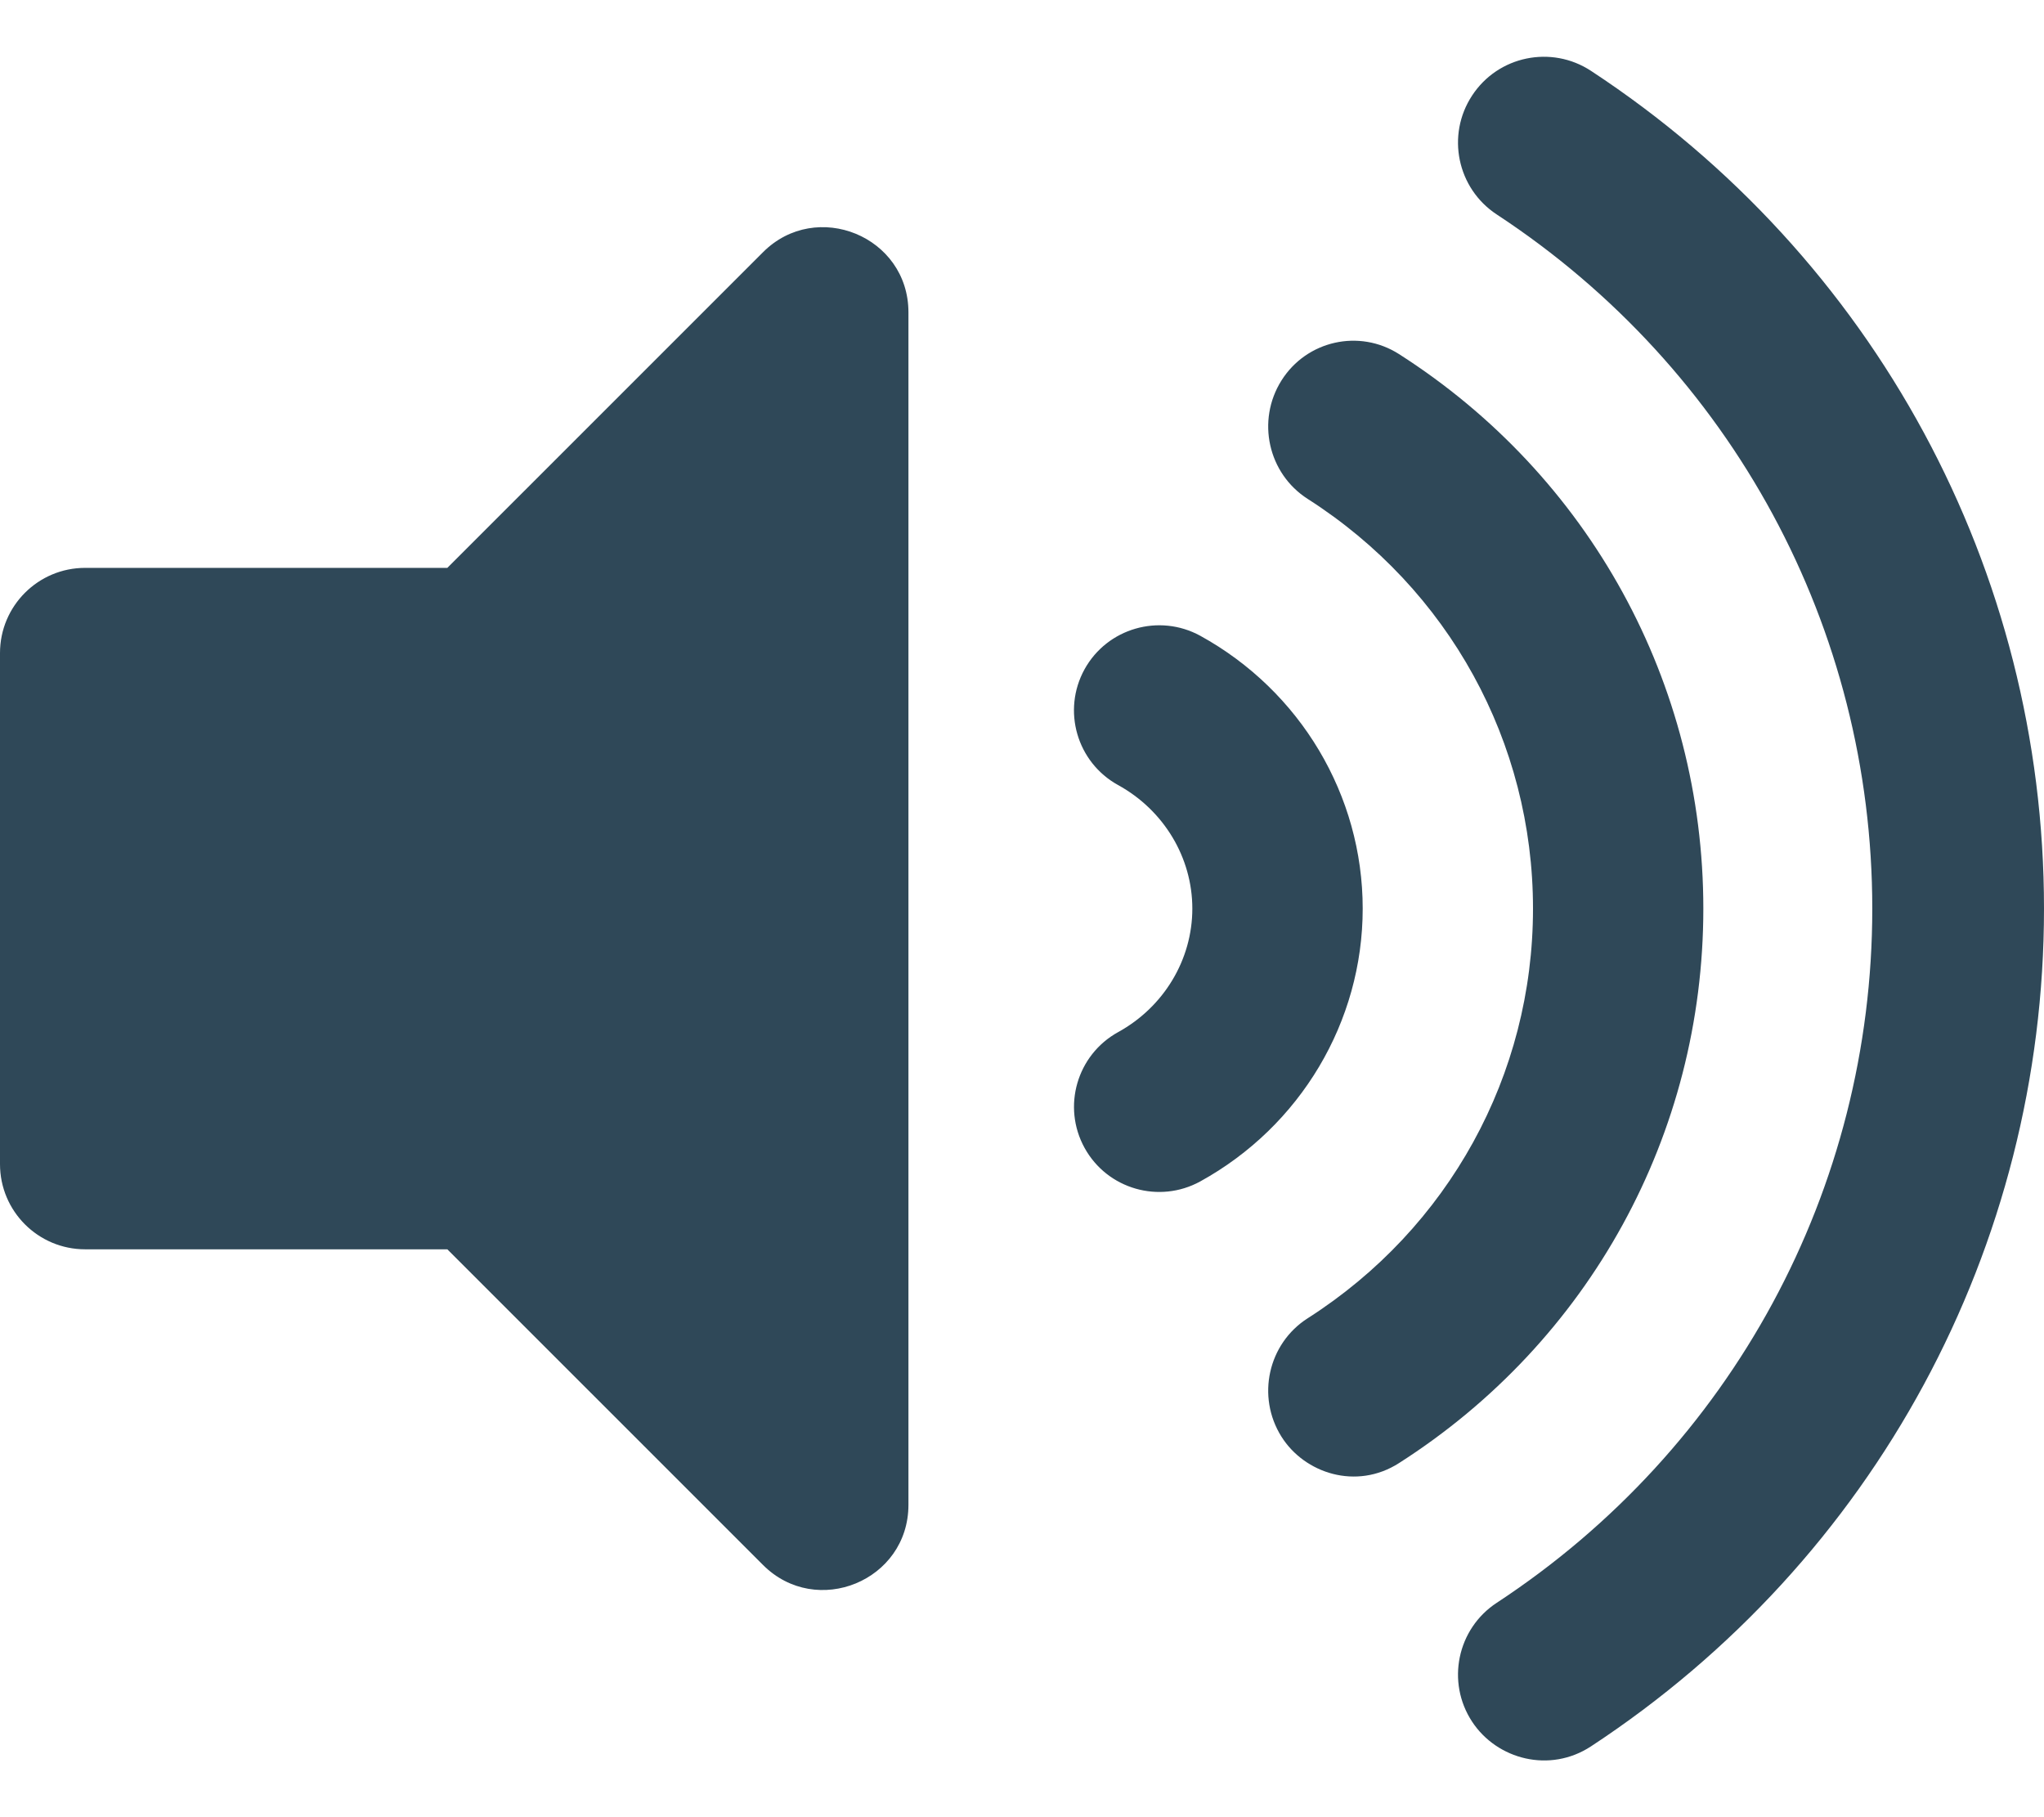 <?xml version="1.0" encoding="UTF-8"?> <svg xmlns="http://www.w3.org/2000/svg" width="576" height="512" viewBox="0 0 576 512" fill="none"> <path d="M215.03 71.05L126.06 160H24C10.74 160 0 170.74 0 184V328C0 341.25 10.74 352 24 352H126.06L215.03 440.95C230.06 455.98 256 445.42 256 423.98V88.02C256 66.56 230.04 56.04 215.03 71.05ZM448.35 19.97C437.18 12.64 422.17 15.73 414.84 26.92C407.5 38.09 410.62 53.1 421.79 60.43C488.06 103.92 527.61 177.03 527.61 256.01C527.61 334.99 488.06 408.1 421.79 451.59C410.62 458.91 407.5 473.93 414.84 485.09C421.88 495.8 436.77 499.65 448.35 492.04C528.27 439.58 576 351.33 576 256C576 160.67 528.27 72.43 448.35 19.97ZM480 256C480 192.47 447.94 134.06 394.23 99.76C383.04 92.62 368.2 95.94 361.11 107.22C354.02 118.5 357.33 133.43 368.52 140.58C408.27 165.97 432 209.11 432 256C432 302.89 408.27 346.03 368.52 371.42C357.33 378.56 354.02 393.49 361.11 404.78C367.62 415.14 382.23 419.92 394.23 412.24C447.94 377.94 480 319.54 480 256ZM338.23 179.13C326.65 172.8 312.04 176.97 305.62 188.58C299.23 200.19 303.46 214.78 315.07 221.19C327.98 228.28 336 241.63 336 256C336 270.38 327.98 283.72 315.08 290.81C303.47 297.22 299.24 311.81 305.63 323.42C312.06 335.08 326.68 339.22 338.24 332.87C366.47 317.32 384.01 287.87 384.01 255.99C384.01 224.11 366.47 194.67 338.23 179.13Z" fill="#2F4858"></path> </svg> 
